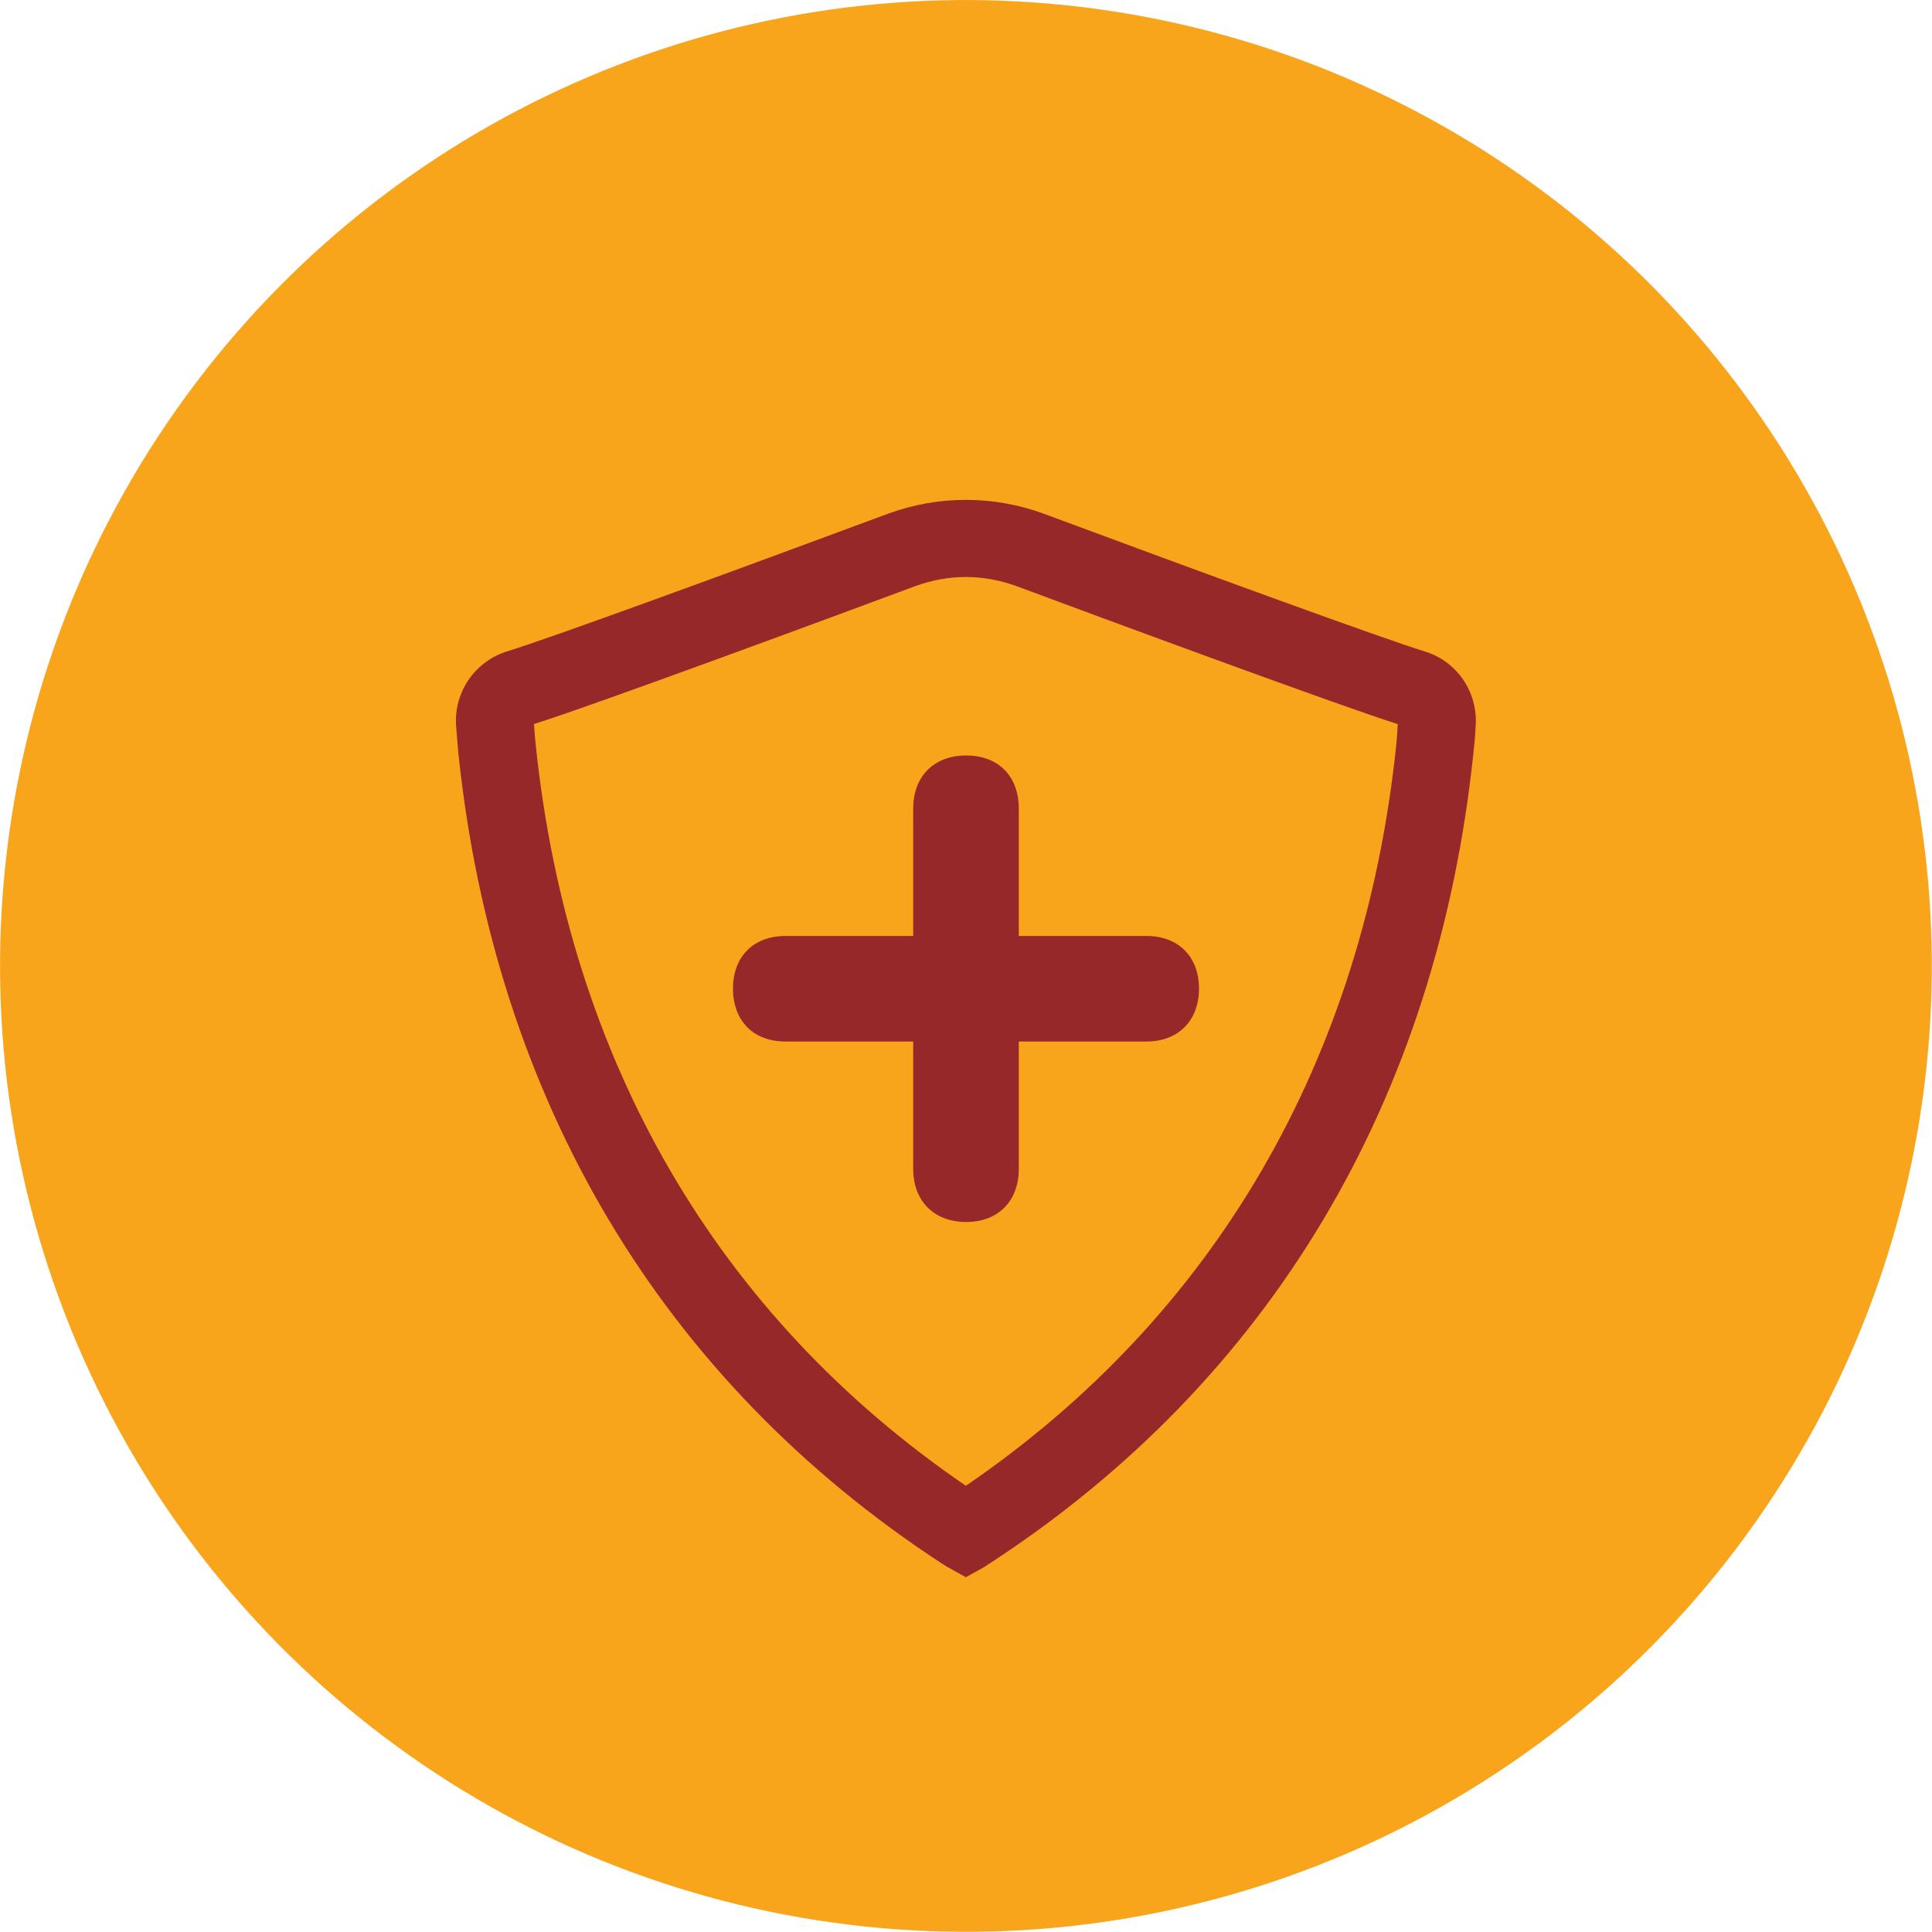 <?xml version="1.0" encoding="UTF-8"?>
<svg id="Layer_2" data-name="Layer 2" xmlns="http://www.w3.org/2000/svg" viewBox="0 0 78.15 78.15">
  <defs>
    <style>
      .cls-1 {
        fill: #f8a51c;
      }

      .cls-2 {
        fill: #97282a;
      }
    </style>
  </defs>
  <g id="Layer_1-2" data-name="Layer 1">
    <circle class="cls-1" cx="39.07" cy="39.07" r="39.07" transform="translate(-12.48 19.19) rotate(-23.91)"/>
    <g>
      <path class="cls-2" d="M39.07,63.8l-.79-.44c-.06-.04-.12-.08-.15-.1h-.01c-11.33-7.4-18.11-18.74-19.58-32.8-.02-.25-.06-.66-.09-1.09-.1-1.37.76-2.63,2.09-3.03,1.58-.48,8.98-3.18,15.38-5.56,1.01-.37,2.07-.56,3.15-.56s2.14.19,3.15.56c6.4,2.38,13.8,5.08,15.38,5.56,1.34.4,2.19,1.66,2.09,3.04-.02.42-.06.83-.09,1.08-1.47,14.06-8.23,25.4-19.58,32.79h-.01s-.09.07-.15.11l-.79.44ZM21.6,29.29c.02.34.05.64.07.84,1.33,12.76,7.34,23.1,17.4,29.97,10.07-6.88,16.08-17.22,17.41-29.97.02-.19.04-.5.06-.84-2.36-.74-12.36-4.44-15.42-5.58-.66-.24-1.35-.37-2.05-.37s-1.39.13-2.05.37c-3.06,1.14-13.06,4.84-15.43,5.58Z"/>
      <path class="cls-2" d="M36.94,32.7c0-1.28.82-2.14,2.14-2.14s2.13.85,2.13,2.14v5.16h5.16c1.31,0,2.13.85,2.13,2.13s-.82,2.14-2.13,2.14h-5.16v5.16c0,1.28-.82,2.14-2.13,2.14s-2.14-.86-2.14-2.14v-5.16h-5.16c-1.32,0-2.13-.85-2.13-2.14s.82-2.13,2.13-2.13h5.16v-5.16Z"/>
    </g>
  </g>
</svg>